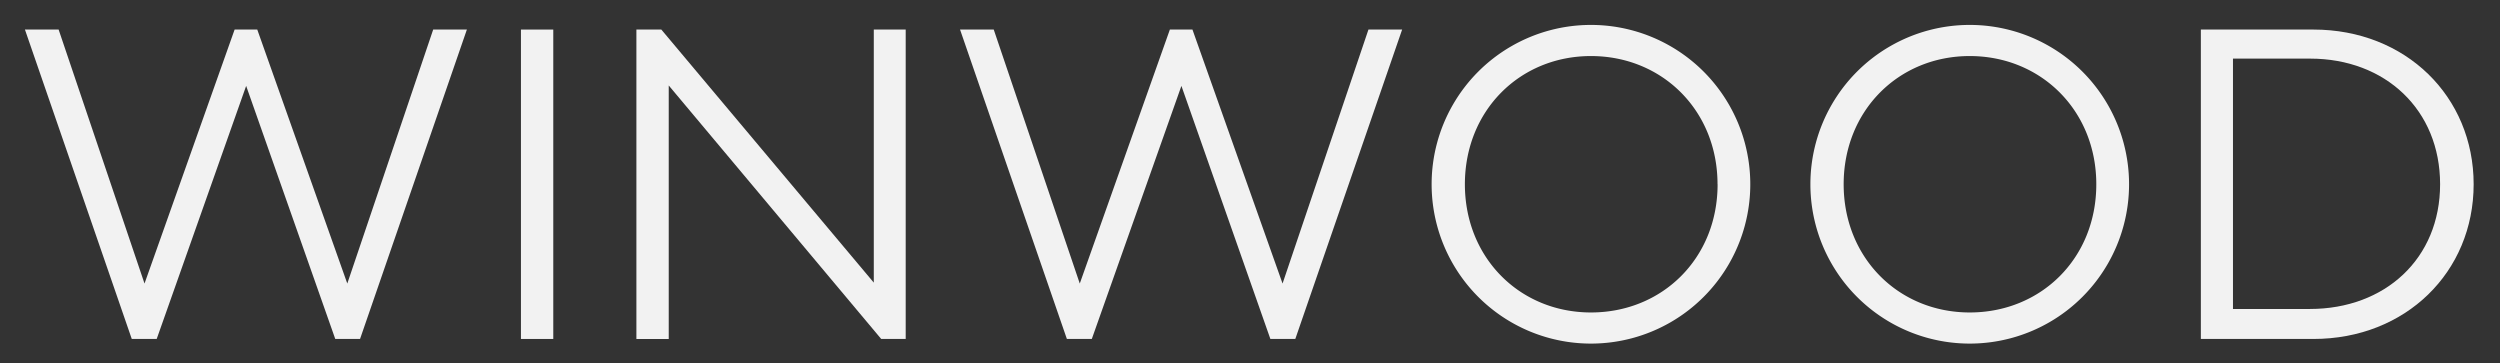 <svg id="Layer_1" data-name="Layer 1" xmlns="http://www.w3.org/2000/svg" viewBox="0 0 351 51"><rect x="0" y="0" width="351" height="51" fill="#333333" stroke="none"/><defs><style>.cls-1{fill:#f2f2f2;}</style></defs><path class="cls-1" d="M60.82,4.15h4.73l-15,43.44H47.07L34.56,12.06,22,47.59h-3.5L3.5,4.15H8.23L20.29,39.81,32.94,4.15h3.18L48.76,39.81Z"/><path class="cls-1" d="M73.14,47.59V4.15h4.54V47.59Z"/><path class="cls-1" d="M122.68,4.15h4.48V47.59h-3.44L93.89,12v35.6H89.35V4.15h3.5l29.83,35.53Z"/><path class="cls-1" d="M192.13,4.15h4.73l-15,43.44h-3.5L165.87,12.06,153.29,47.59h-3.5l-15-43.44h4.73L151.6,39.81,164.25,4.15h3.17l12.65,35.66Z"/><path class="cls-1" d="M201,25.87a22.37,22.37,0,0,1,44.74,0,22.37,22.37,0,0,1-44.74,0Zm40.14,0c0-10.37-7.78-18-17.77-18s-17.7,7.66-17.7,18,7.72,18,17.7,18S241.15,36.31,241.15,25.87Z"/><path class="cls-1" d="M254.18,25.87a22.37,22.37,0,0,1,44.74,0,22.37,22.37,0,0,1-44.74,0Zm40.14,0c0-10.37-7.78-18-17.77-18s-17.7,7.66-17.7,18,7.72,18,17.7,18S294.32,36.31,294.32,25.87Z"/><path class="cls-1" d="M347.3,25.87c0,12.32-9.53,21.72-22.5,21.72H309V4.15H324.8C337.77,4.15,347.3,13.55,347.3,25.87Zm-23,17.51c10.57,0,18.29-7.07,18.29-17.51S334.91,8.23,324.34,8.23H313.51V43.38Z"/></svg>